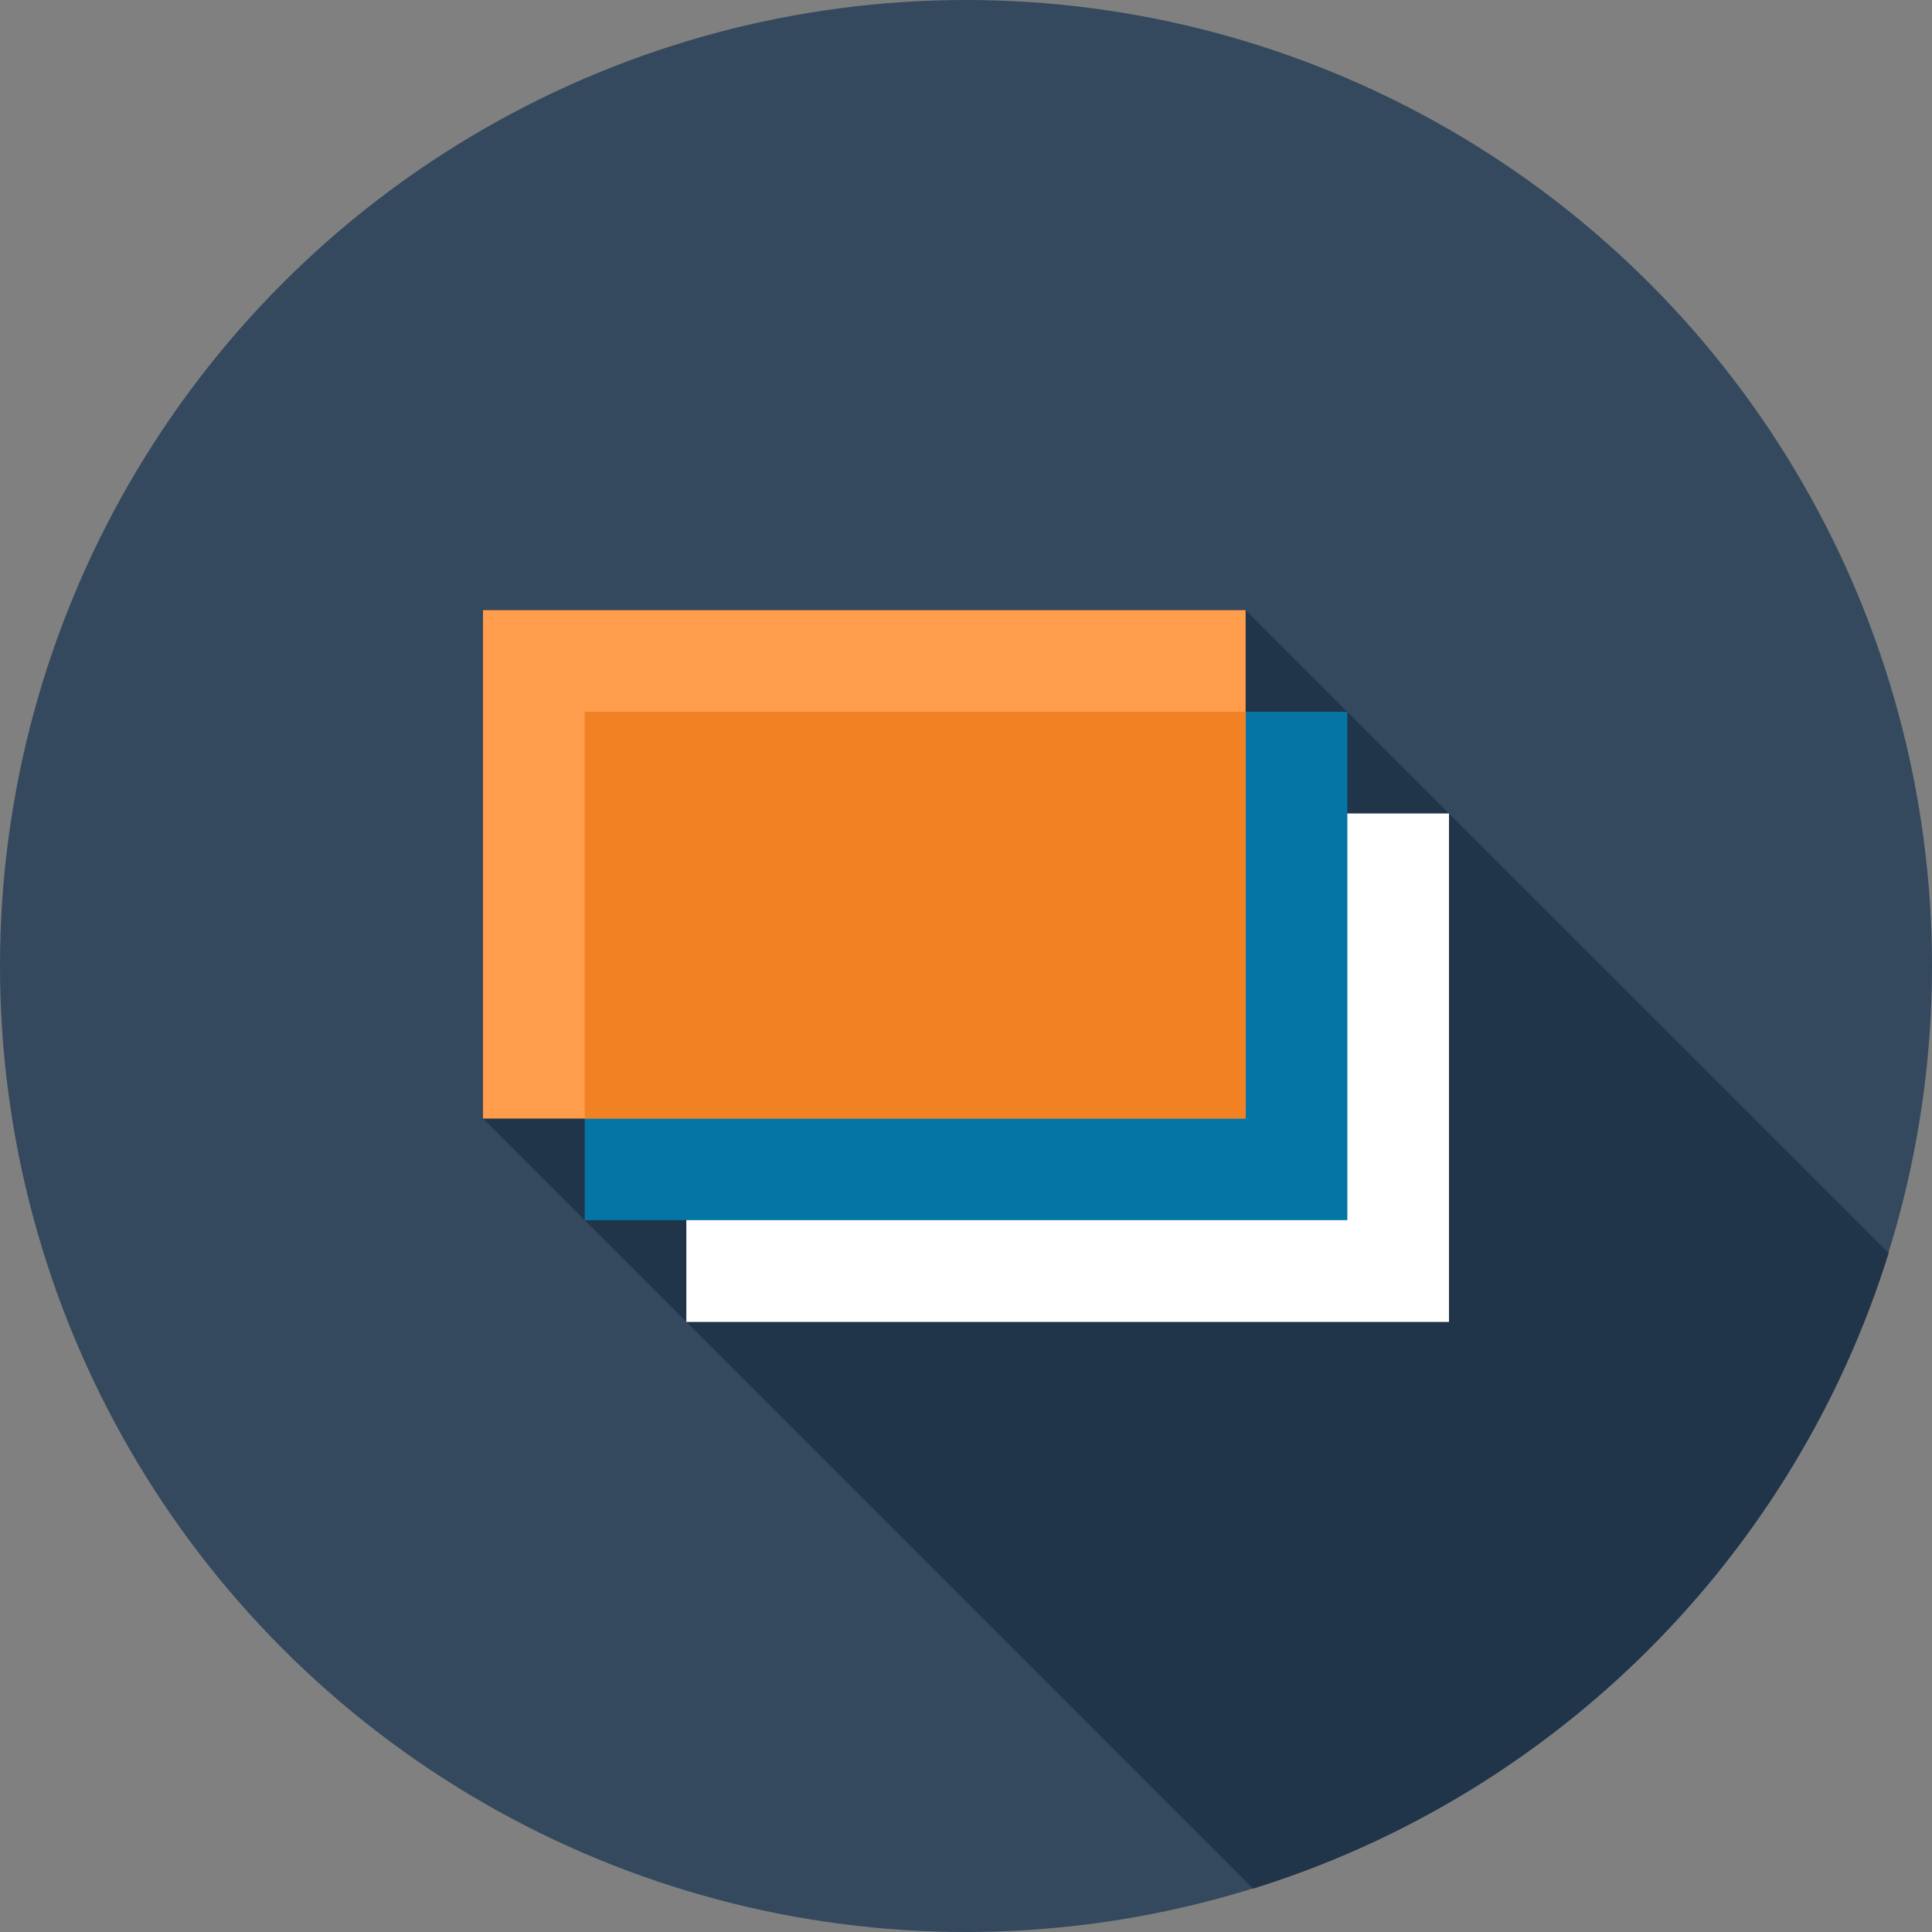 <?xml version="1.0" encoding="iso-8859-1"?>
<!-- Generator: Adobe Illustrator 19.0.0, SVG Export Plug-In . SVG Version: 6.00 Build 0)  -->
<svg version="1.1" id="Layer_1" xmlns="http://www.w3.org/2000/svg" xmlns:xlink="http://www.w3.org/1999/xlink" x="0px" y="0px"
	 viewBox="0 0 512 512" style="enable-background:new 0 0 512 512;" xml:space="preserve">
<rect x="0" y="0" width="512" height="512" fill="#808080" stroke="none"/>
<circle style="fill:#34495E;" cx="256" cy="256" r="256"/>
<path style="fill:#203549;" d="M500.508,332.068L384,215.585l-53.906-53.908H128v134.723l53.911,53.911l150.164,150.193
	C412.28,475.576,475.581,412.273,500.508,332.068z"/>
<rect x="181.888" y="215.578" style="fill:#FFFFFF;" width="202.107" height="134.748"/>
<rect x="154.957" y="188.621" style="fill:#0575A5;" width="202.104" height="134.733"/>
<rect x="128" y="161.69" style="fill:#FF9D4D;" width="202.104" height="134.738"/>
<rect x="154.957" y="188.621" style="fill:#F28124;" width="175.155" height="107.776"/>
<g>
</g>
<g>
</g>
<g>
</g>
<g>
</g>
<g>
</g>
<g>
</g>
<g>
</g>
<g>
</g>
<g>
</g>
<g>
</g>
<g>
</g>
<g>
</g>
<g>
</g>
<g>
</g>
<g>
</g>
</svg>
